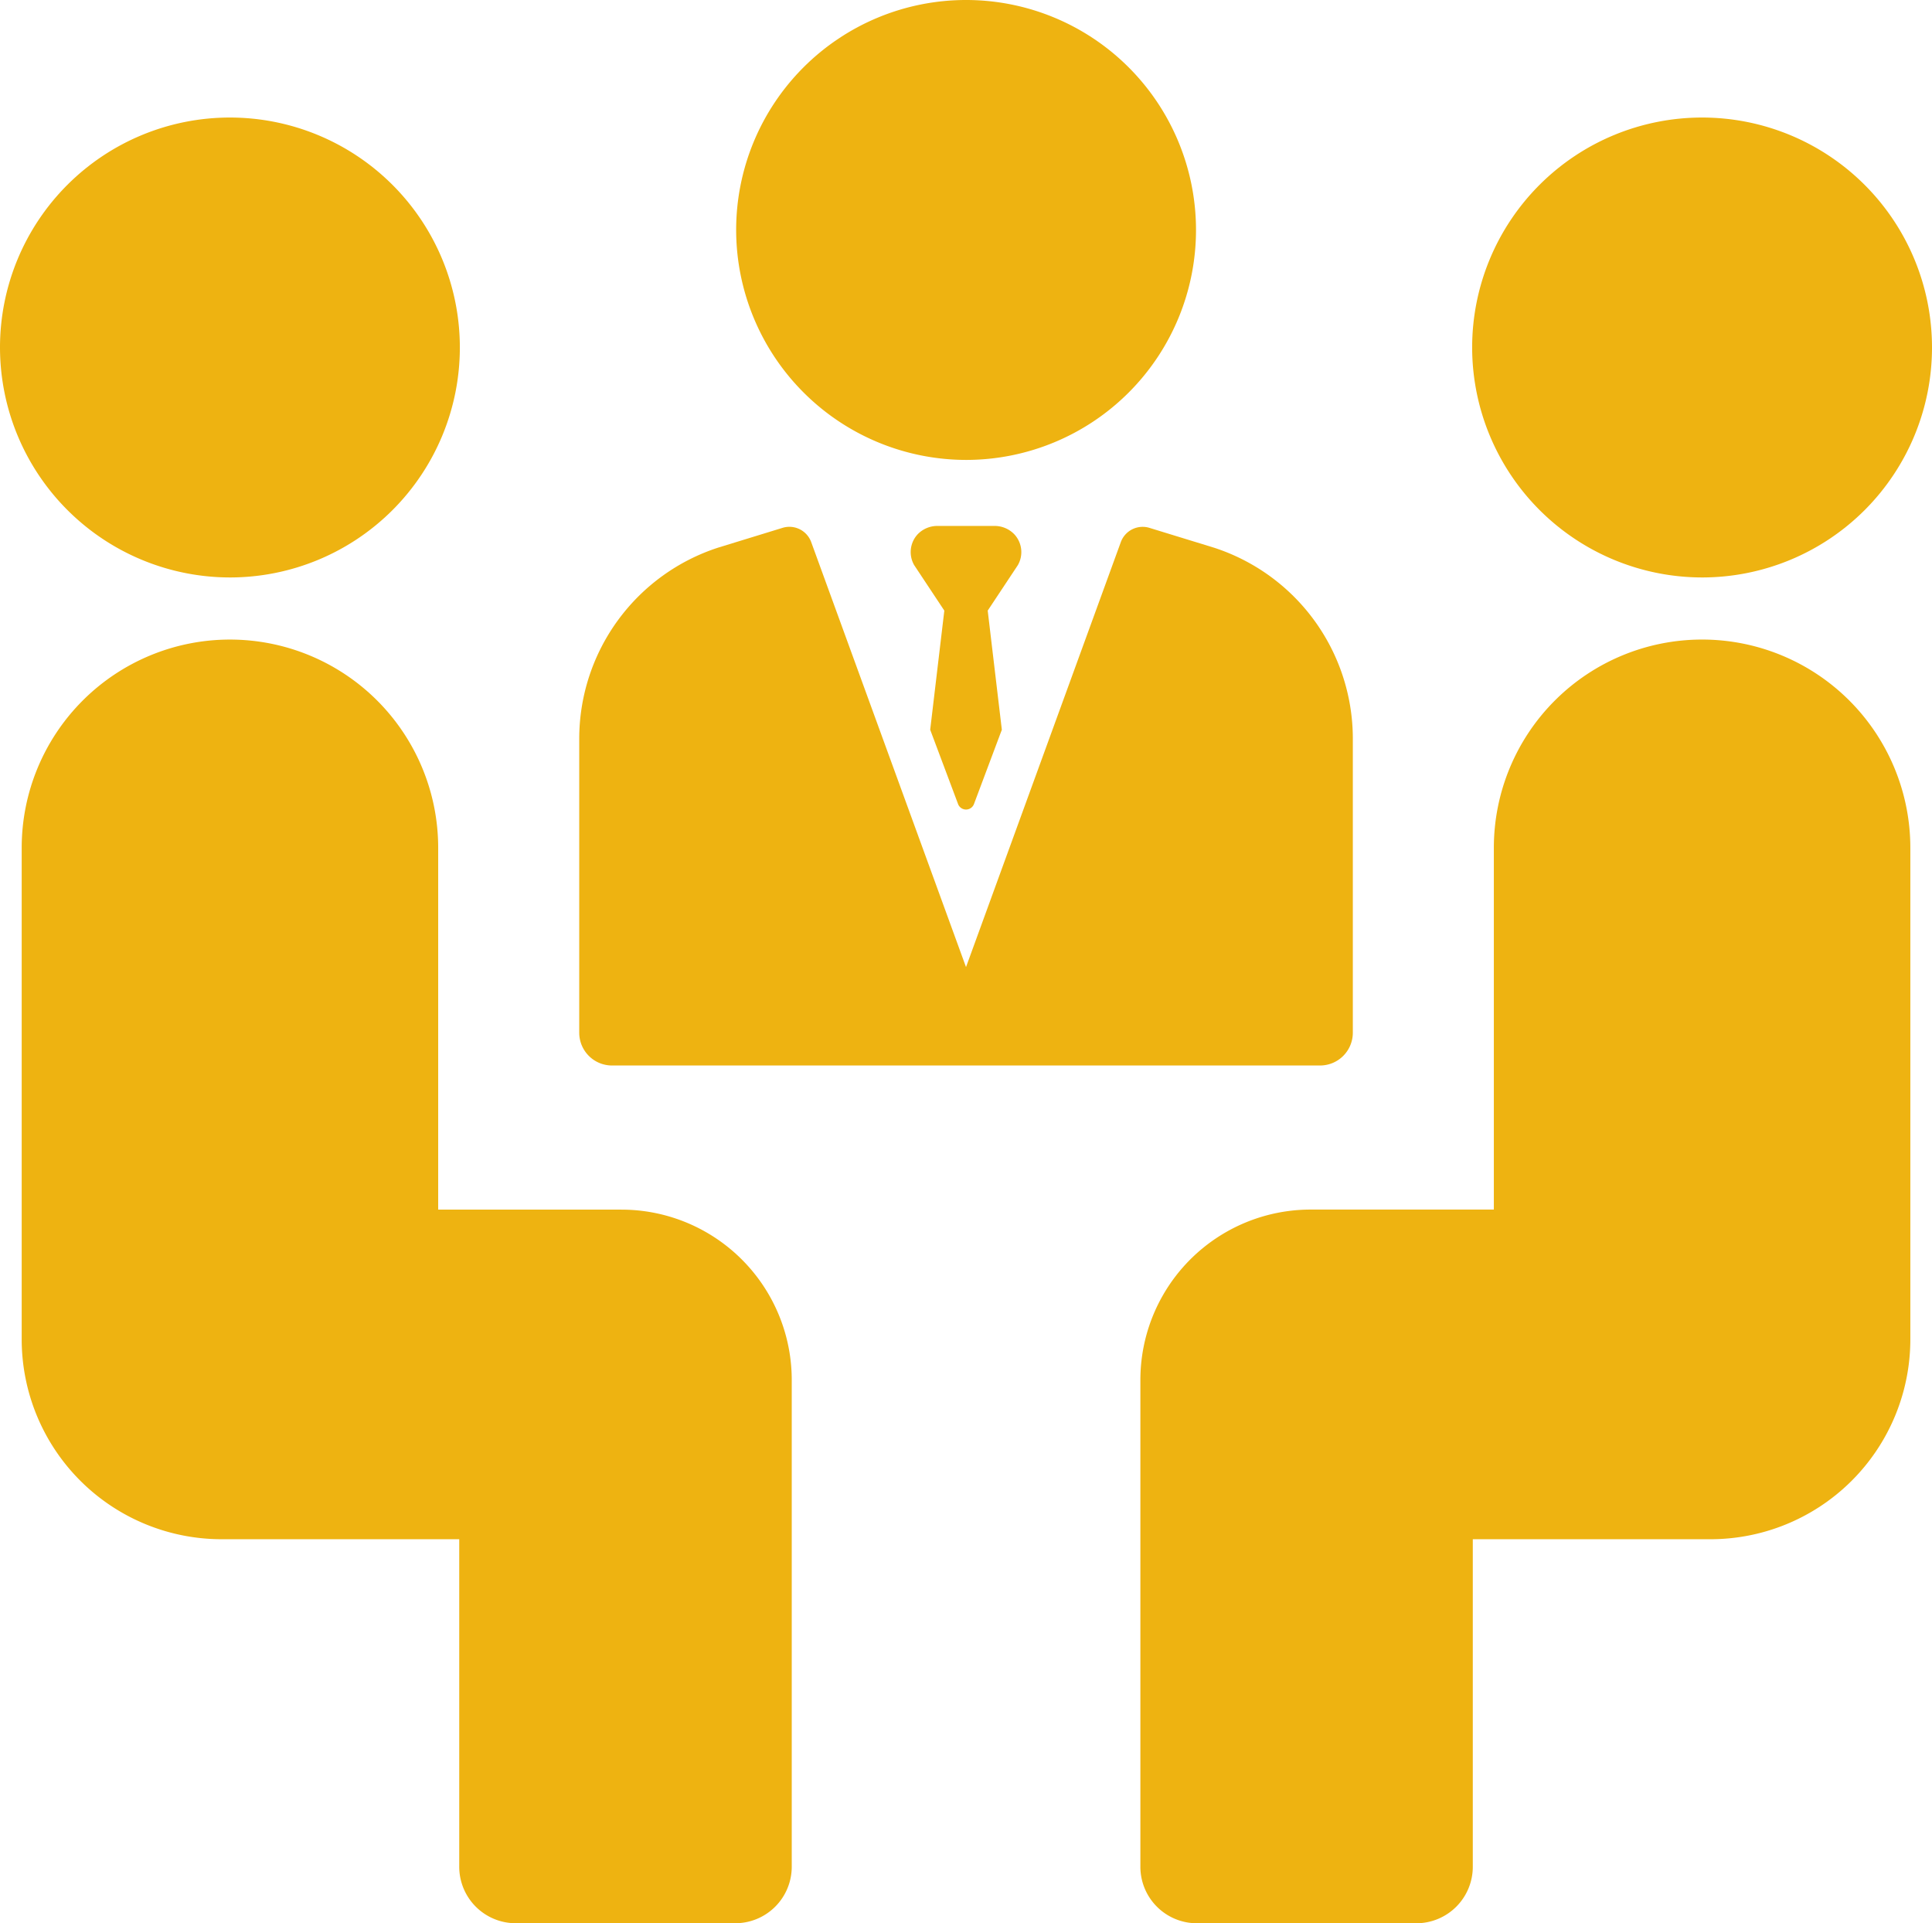 <?xml version="1.0" encoding="UTF-8"?>
<svg xmlns="http://www.w3.org/2000/svg" width="60.021" height="59.739" viewBox="0 0 60.021 59.739">
  <g id="Group_8241" data-name="Group 8241" transform="translate(0 0)">
    <g id="Group_8240" data-name="Group 8240" transform="translate(0 0)">
      <path id="Path_2725" data-name="Path 2725" d="M120.3,14.982a7.143,7.143,0,1,0-7.143-7.143A7.151,7.151,0,0,0,120.3,14.982Z" transform="translate(-90.287 -0.696)" fill="#eeb311"></path>
      <path id="Path_2726" data-name="Path 2726" d="M143.22,81.794a.846.846,0,0,0-.626-.26h-1.752a.846.846,0,0,0-.626.26.813.813,0,0,0-.107.958l.936,1.412-.439,3.7.863,2.3a.264.264,0,0,0,.5,0l.863-2.3-.439-3.7.936-1.412A.812.812,0,0,0,143.22,81.794Z" transform="translate(-111.708 -65.197)" fill="#eeb311"></path>
      <path id="Path_2727" data-name="Path 2727" d="M90.052,98.405h22a1.019,1.019,0,0,0,1.018-1.018V88.222a6.239,6.239,0,0,0-4.308-5.9l-2.009-.617a.722.722,0,0,0-.891.443l-4.809,13.2-4.809-13.2a.723.723,0,0,0-.678-.476.716.716,0,0,0-.212.032l-1.993.612a6.245,6.245,0,0,0-4.324,5.906v9.165A1.019,1.019,0,0,0,90.052,98.405Z" transform="translate(-71.042 -65.308)" fill="#eeb311"></path>
      <path id="Path_2728" data-name="Path 2728" d="M7.143,33.049A7.143,7.143,0,1,0,0,25.906,7.151,7.151,0,0,0,7.143,33.049Z" transform="translate(0 -15.112)" fill="#eeb311"></path>
      <path id="Path_2729" data-name="Path 2729" d="M21.961,116.707H16.272V105.47a6.469,6.469,0,1,0-12.939,0v15.265a6.211,6.211,0,0,0,6.211,6.211h7.382v10.172a1.755,1.755,0,0,0,1.756,1.756H25.5a1.755,1.755,0,0,0,1.756-1.756V122a5.292,5.292,0,0,0-5.292-5.292Z" transform="translate(-2.659 -79.134)" fill="#eeb311"></path>
      <path id="Path_2730" data-name="Path 2730" d="M233.452,33.049a7.143,7.143,0,1,0-7.143-7.143A7.151,7.151,0,0,0,233.452,33.049Z" transform="translate(-180.574 -15.112)" fill="#eeb311"></path>
      <path id="Path_2731" data-name="Path 2731" d="M192.756,99a6.469,6.469,0,0,0-6.469,6.469v11.237H180.6A5.292,5.292,0,0,0,175.306,122v15.119a1.755,1.755,0,0,0,1.756,1.756h6.815a1.755,1.755,0,0,0,1.756-1.756V126.946h7.382a6.211,6.211,0,0,0,6.211-6.211V105.469A6.47,6.47,0,0,0,192.756,99Z" transform="translate(-139.878 -79.134)" fill="#eeb311"></path>
    </g>
  </g>
</svg>
